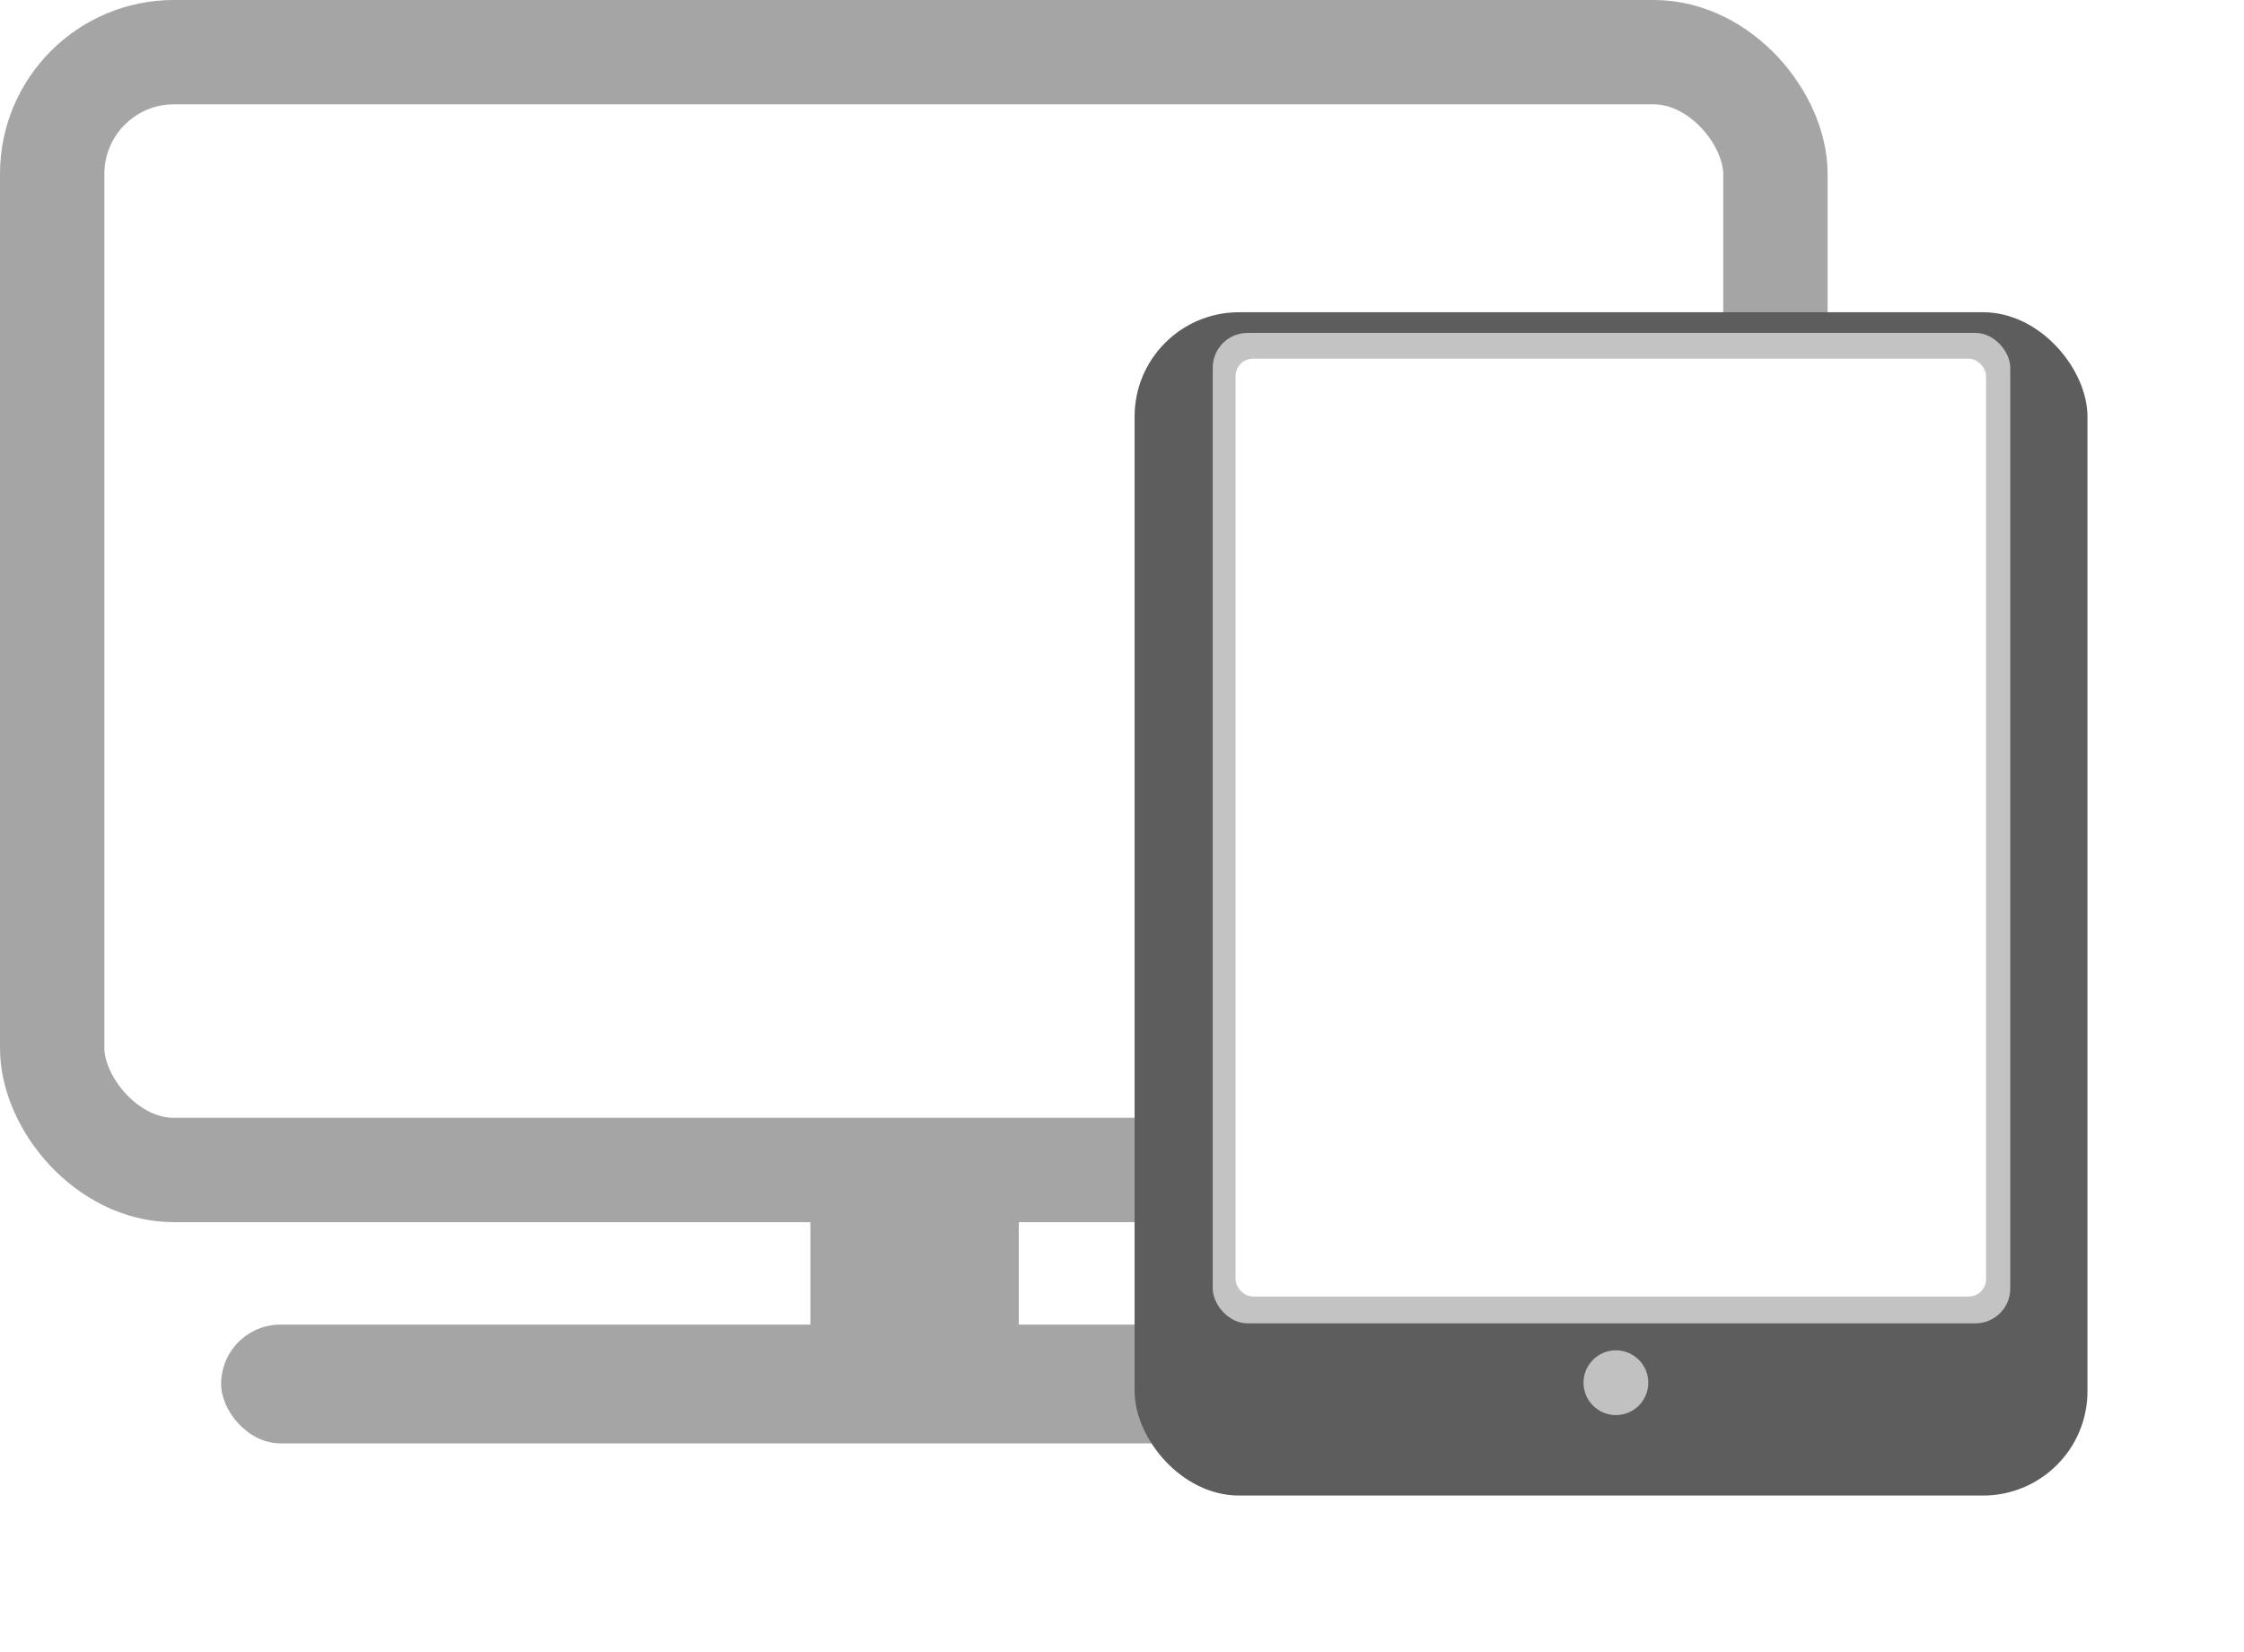 <svg xmlns="http://www.w3.org/2000/svg" xmlns:xlink="http://www.w3.org/1999/xlink" width="129" height="95" viewBox="0 0 129 95">
  <defs>
    <filter id="inout_2" x="56.222" y="8.957" width="72.778" height="86.043" filterUnits="userSpaceOnUse">
      <feOffset dy="3" input="SourceAlpha"/>
      <feGaussianBlur stdDeviation="3" result="blur"/>
      <feFlood flood-opacity="0.161"/>
      <feComposite operator="in" in2="blur"/>
      <feComposite in="SourceGraphic"/>
    </filter>
  </defs>
  <g id="グループ_9380" data-name="グループ 9380" transform="translate(-212.266 -1186.455)">
    <rect id="inout_2-2" data-name="inout_2" width="105.063" height="70.278" rx="10" transform="translate(212.266 1186.455)" fill="#fff"/>
    <rect id="inout_2-3" data-name="inout_2" width="11.979" height="8.785" transform="translate(258.854 1256.235)" fill="#a5a5a5"/>
    <rect id="inout_2-4" data-name="inout_2" width="80.66" height="6.83" rx="3.415" transform="translate(224.978 1262.624)" fill="#a5a5a5"/>
    <g id="inout_2-5" data-name="inout_2" transform="translate(212.266 1186.455)" fill="none" stroke="#a5a5a5" stroke-width="6">
      <rect width="105.063" height="70.278" rx="10" stroke="none"/>
      <rect x="3" y="3" width="99.063" height="64.278" rx="7" fill="none"/>
    </g>
    <g transform="matrix(1, 0, 0, 1, 212.27, 1186.45)" filter="url(#inout_2)">
      <rect id="inout_2-6" data-name="inout_2" width="54.778" height="68.043" rx="6" transform="translate(65.22 14.96)" fill="#5d5d5d"/>
    </g>
    <ellipse id="inout_2-7" data-name="inout_2" cx="1.862" cy="1.862" rx="1.862" ry="1.862" transform="translate(303.297 1264.103)" fill="#c1c1c1"/>
    <rect id="inout_2-8" data-name="inout_2" width="45.848" height="56.952" rx="2" transform="translate(281.982 1205.599)" fill="#c3c3c3"/>
    <rect id="inout_2-9" data-name="inout_2" width="43.143" height="53.93" rx="1" transform="translate(283.295 1207.081)" fill="#fff"/>
  </g>
</svg>

